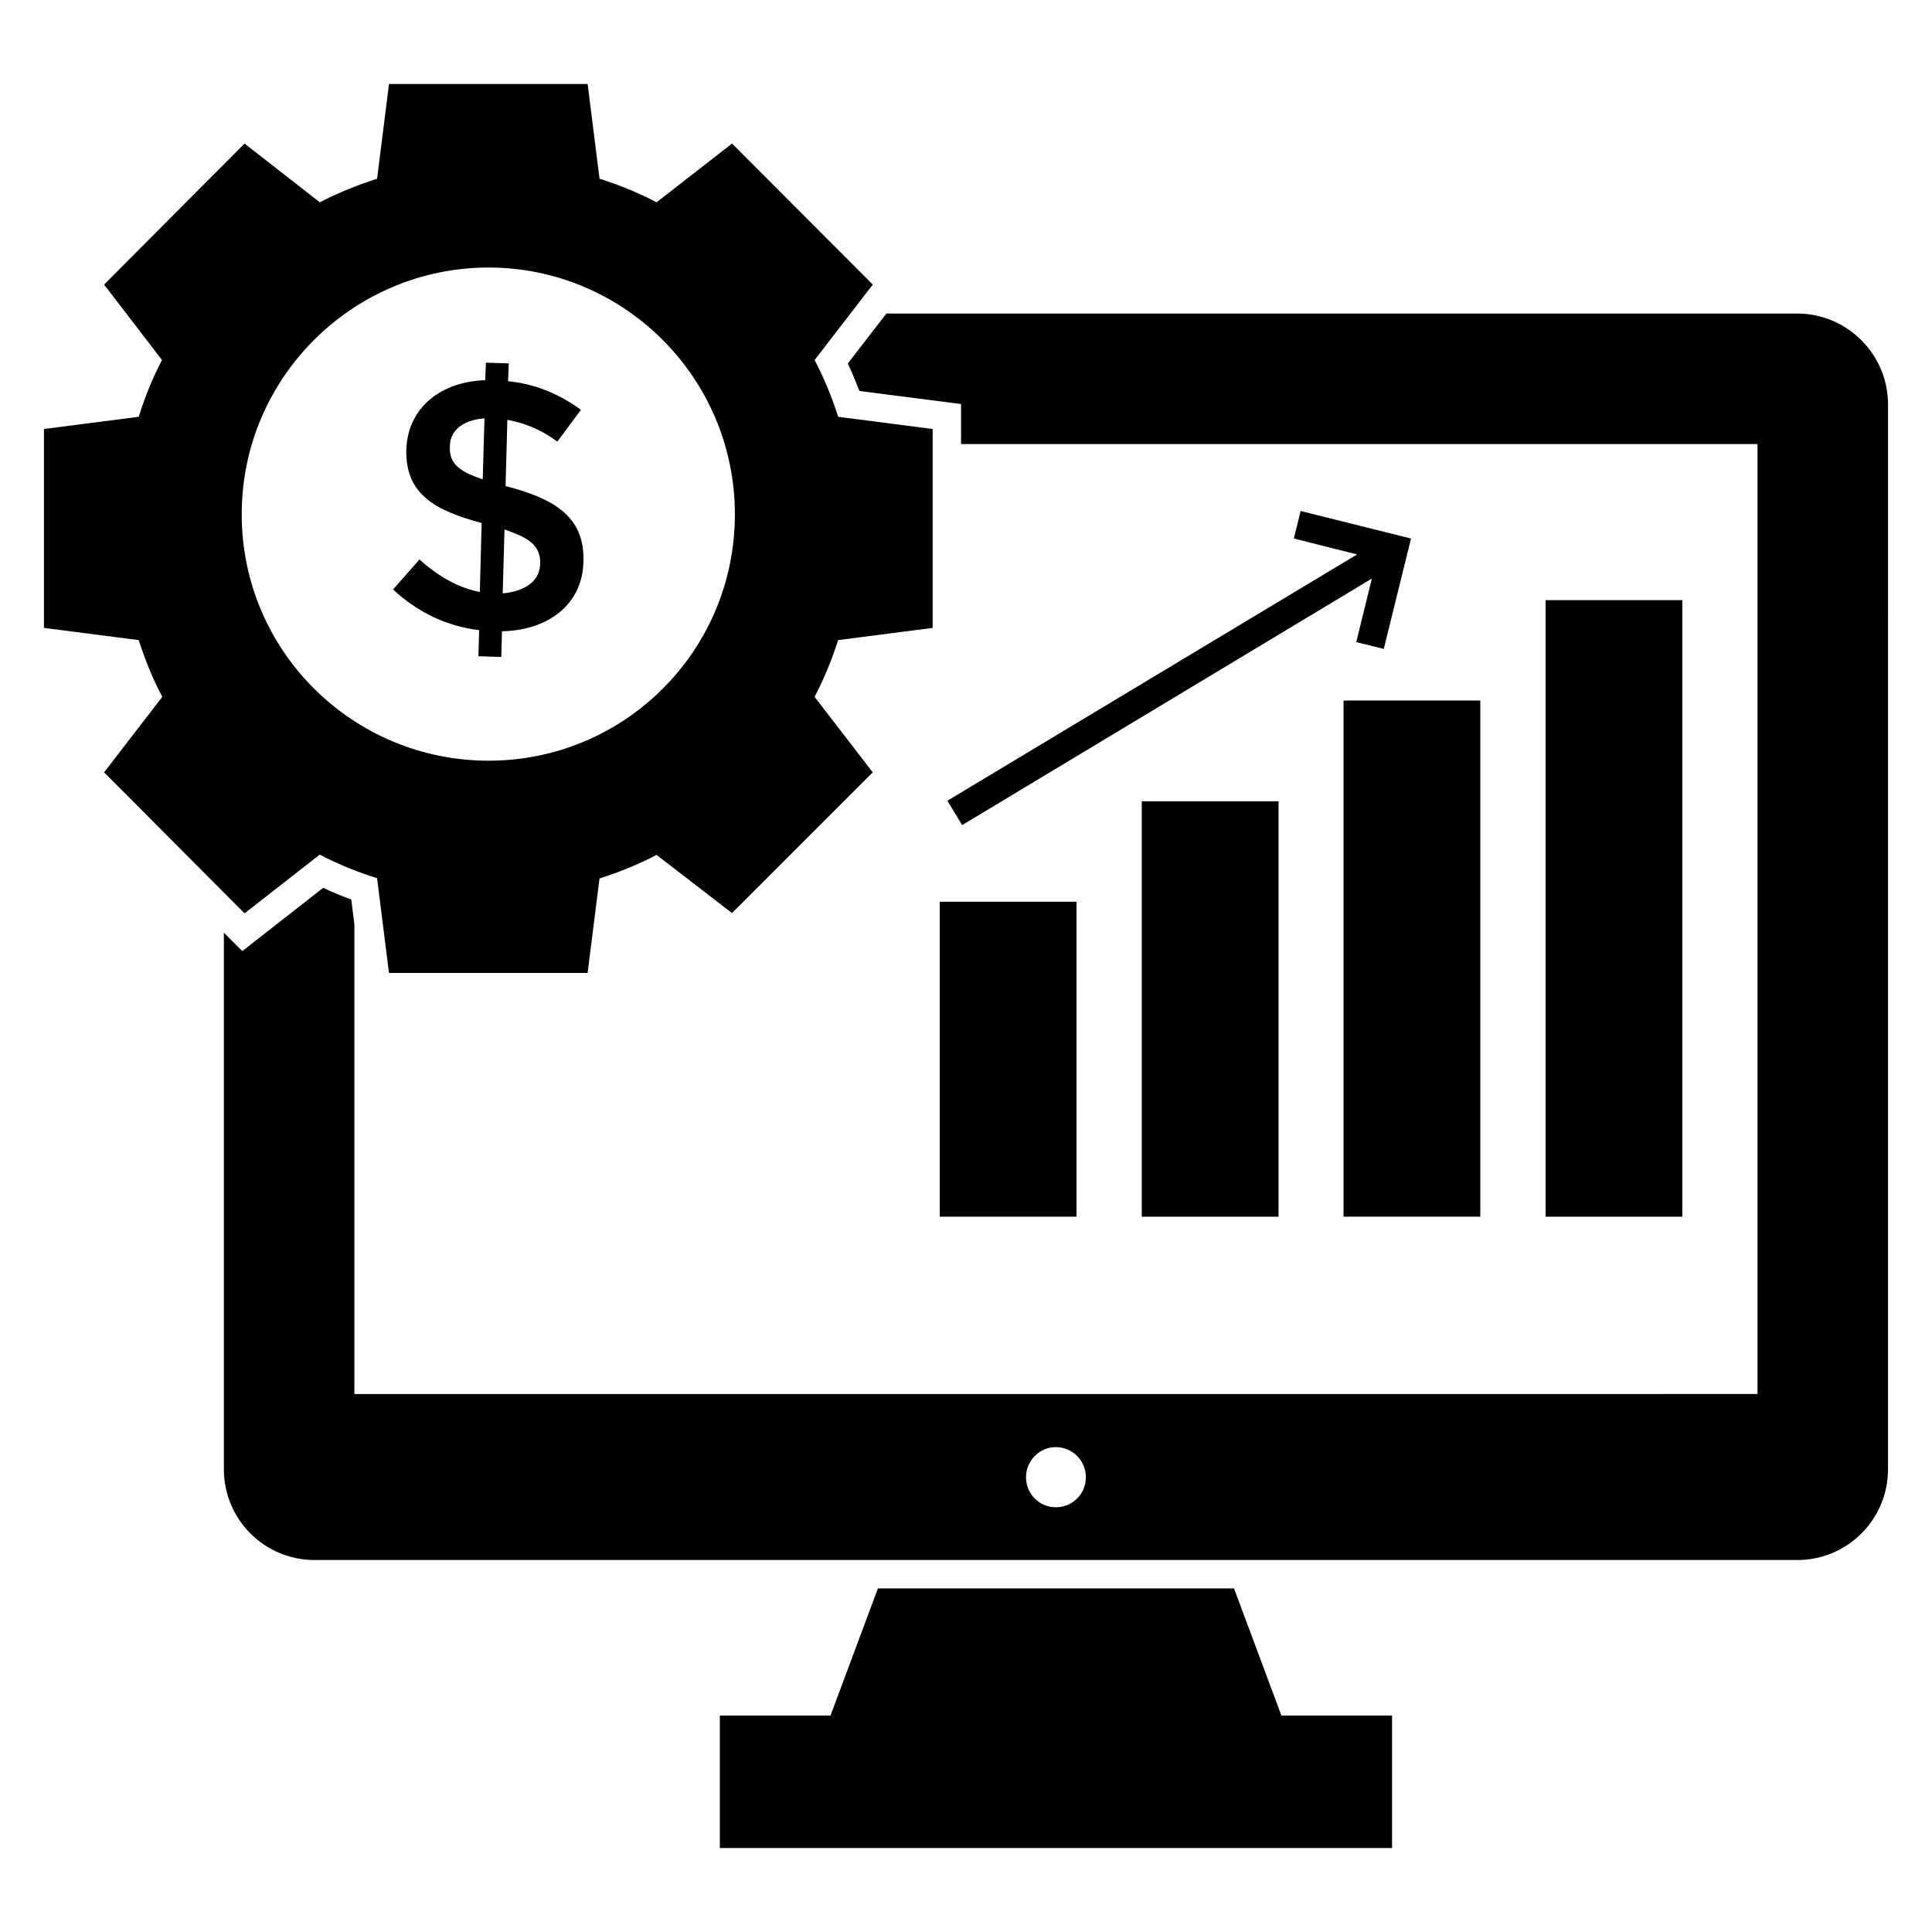 <?xml version="1.0" encoding="UTF-8"?>
<!-- Uploaded to: ICON Repo, www.iconrepo.com, Generator: ICON Repo Mixer Tools -->
<svg fill="#000000" width="800px" height="800px" version="1.1" viewBox="144 144 512 512" xmlns="http://www.w3.org/2000/svg">
 <g>
  <path d="m620.29 227.09h-241.38l-10.227 13.234c1.129 2.406 2.106 4.812 3.082 7.293l26.922 3.457v10.602h211.07v251.75l-371.84 0.004v-124.45l-0.828-6.617c-2.559-0.902-5.039-1.957-7.445-3.082l-21.43 16.77-4.887-4.887v142.2c0 13.309 10.754 24.062 24.062 24.062h392.89c13.309 0 24.062-10.754 24.062-24.062l0.004-282.21c0-13.234-10.828-24.062-24.062-24.062zm-196.49 316.35c-4.363 0-7.894-3.535-7.894-7.969 0-4.359 3.535-7.969 7.894-7.969 4.438 0 7.969 3.609 7.969 7.969 0.004 4.438-3.531 7.969-7.969 7.969z"/>
  <path d="m512.91 598.63v35.117h-178.14v-35.117h29.328l12.559-33.688h94.367l12.559 33.688z"/>
  <path d="m446.58 356.35h36.246v110.09h-36.246z"/>
  <path d="m393.04 382.97h36.246v83.465h-36.246z"/>
  <path d="m395.07 356.2 108.58-65.27-16.77-4.211 1.805-7.297 29.25 7.297-7.219 29.25-7.293-1.805 4.137-16.844-108.58 65.344z"/>
  <path d="m500.05 329.65h36.246v136.78h-36.246z"/>
  <path d="m553.59 303.04h36.242v163.4h-36.242z"/>
  <path d="m391.16 310.4v-52.711l-25.039-3.234c-1.652-5.266-3.762-10.301-6.242-15.039l15.414-20-37.297-37.371-20 15.566c-4.887-2.555-9.852-4.586-15.113-6.242l-3.156-25.113h-52.637l-3.16 25.113c-5.188 1.656-10.227 3.684-15.188 6.242l-19.934-15.566-37.219 37.371 15.34 20c-2.406 4.586-4.512 9.699-6.168 15.039l-25.117 3.234v52.711l25.117 3.234c1.73 5.34 3.762 10.379 6.242 15.039l-15.414 20.004 37.223 37.371 19.926-15.566c5.266 2.781 10.379 4.738 15.188 6.242l3.16 25.117h52.637l3.156-25.039c5.414-1.73 10.379-3.762 15.113-6.242l20 15.414 37.297-37.297-15.414-20.004c2.481-4.738 4.586-9.852 6.242-15.039zm-117.68 35.191c-36.094 0-65.422-29.176-65.422-65.27 0-36.379 29.637-65.422 65.422-65.422 35.766 0 65.27 29.113 65.27 65.422 0 36.094-29.176 65.27-65.27 65.27z"/>
  <path d="m278.17 272.86h-0.188l0.473-17.605c4.731 0.852 9.18 2.746 13.25 5.773l6.246-8.422c-5.961-4.356-12.398-6.91-19.309-7.57l0.191-4.731-6.059-0.191-0.188 4.637c-11.348 0.355-20.512 6.93-20.918 18.457-0.207 11.762 7.543 16.043 19.969 19.402l-0.473 18.266c-5.488-1.039-10.883-3.977-15.996-8.613l-7.004 7.949c6.625 6.152 14.293 9.75 22.809 10.789l-0.188 6.91 6.059 0.188 0.188-6.812c11.875-0.176 21.379-6.875 21.578-18.457 0.43-12.367-8.52-16.836-20.441-19.969zm-6.246-1.801c-5.199-1.879-8.941-3.551-8.707-8.707 0-4.859 4.316-7.152 9.18-7.477zm5.301 30.191 0.473-16.941c5.394 1.938 9.695 3.629 9.465 9.18-0.223 5.113-4.84 7.285-9.938 7.762z"/>
 </g>
</svg>